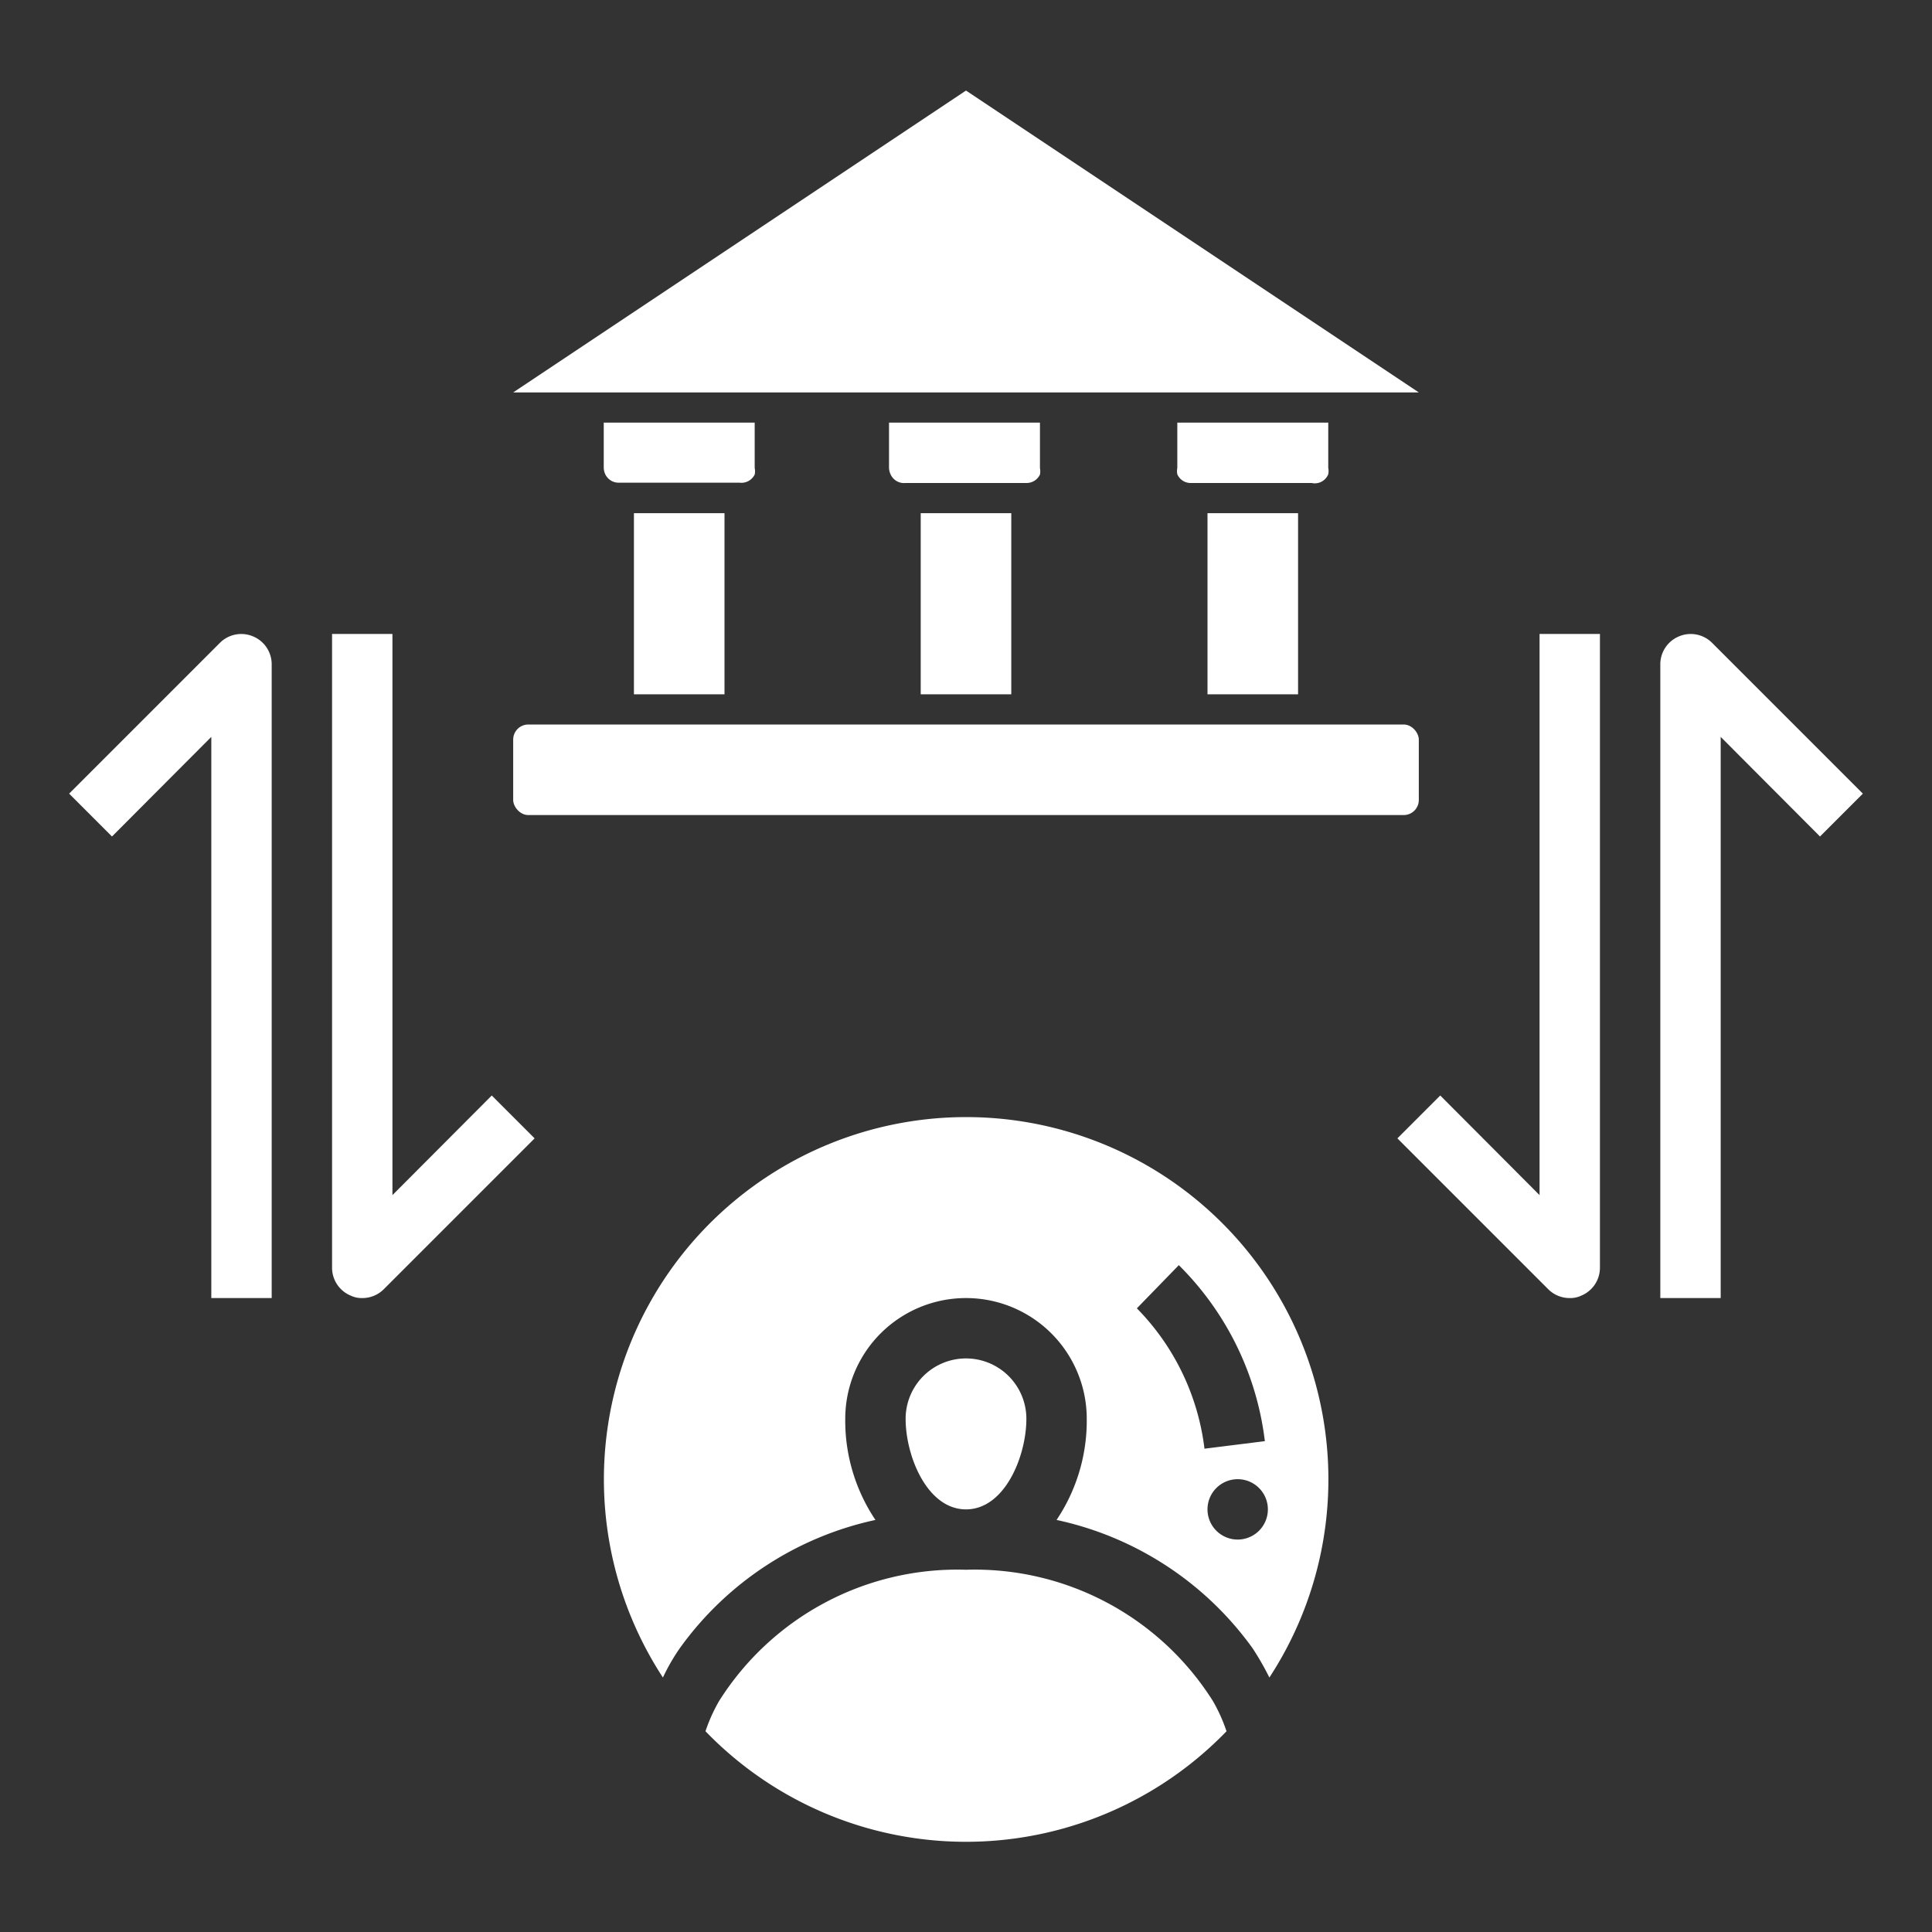 <svg id="Layer_1" data-name="Layer 1" xmlns="http://www.w3.org/2000/svg" viewBox="0 0 64 64"><rect x="0" y="0" width="64" height="64" fill="#333333" stroke="none"/><path d="M23.82,56.35a5.49,5.49,0,0,0-.45,1,12,12,0,0,0,17.26,0,5.49,5.49,0,0,0-.45-1A9.33,9.33,0,0,0,32,52,9.33,9.33,0,0,0,23.82,56.35Z" id="id_118" style="fill: rgb(255, 255, 255);"></path><path d="M34,47a2,2,0,0,0-4,0c0,1.23.71,3,2,3S34,48.23,34,47Z" id="id_119" style="fill: rgb(255, 255, 255);"></path><path d="M57,24.41l3.29,3.3,1.42-1.42-5-5a1,1,0,0,0-1.09-.21A1,1,0,0,0,55,22V43h2Z" id="id_120" style="fill: rgb(255, 255, 255);"></path><path d="M51.29,42.71A1,1,0,0,0,52,43a.84.84,0,0,0,.38-.08A1,1,0,0,0,53,42V21H51V39.59l-3.29-3.3-1.42,1.42Z" id="id_121" style="fill: rgb(255, 255, 255);"></path><path d="M9,43V22a1,1,0,0,0-.62-.92,1,1,0,0,0-1.09.21l-5,5,1.42,1.42L7,24.41V43Z" id="id_122" style="fill: rgb(255, 255, 255);"></path><path d="M11,21V42a1,1,0,0,0,.62.92A.84.84,0,0,0,12,43a1,1,0,0,0,.71-.29l5-5-1.42-1.42L13,39.59V21Z" id="id_123" style="fill: rgb(255, 255, 255);"></path><polygon points="45 13 47 13 32 3 17 13 19 13 20 13 21 13 24 13 25 13 26 13 28.5 13 29.5 13 30.5 13 33.5 13 34.5 13 35.5 13 38 13 39 13 40 13 43 13 44 13 45 13" id="id_124" style="fill: rgb(255, 255, 255);"></polygon><rect x="17" y="24" width="30" height="3" rx="0.5" id="id_125" style="fill: rgb(255, 255, 255);"></rect><polygon points="21 17 21 23 22 23 23 23 24 23 24 17 23 17 22 17 21 17" id="id_126" style="fill: rgb(255, 255, 255);"></polygon><path d="M25,15.72h0A.54.54,0,0,0,25,15.5V14H20v1.5a.54.54,0,0,0,.05.21h0a.49.49,0,0,0,.45.28h4A.49.49,0,0,0,25,15.72Z" id="id_127" style="fill: rgb(255, 255, 255);"></path><polygon points="30.5 17 30.5 23 31.5 23 32.5 23 33.5 23 33.5 17 32.5 17 31.5 17 30.5 17" id="id_128" style="fill: rgb(255, 255, 255);"></polygon><path d="M34.45,15.72h0a.54.54,0,0,0,0-.21V14h-5v1.5a.54.54,0,0,0,.05.21h0A.49.49,0,0,0,30,16h4A.49.49,0,0,0,34.45,15.72Z" id="id_129" style="fill: rgb(255, 255, 255);"></path><polygon points="40 17 40 23 41 23 42 23 43 23 43 17 42 17 41 17 40 17" id="id_130" style="fill: rgb(255, 255, 255);"></polygon><path d="M44,15.71a.54.54,0,0,0,0-.21V14H39v1.5a.54.54,0,0,0,0,.21.48.48,0,0,0,.45.29h4A.48.48,0,0,0,44,15.71Z" id="id_131" style="fill: rgb(255, 255, 255);"></path><path d="M42.05,55.57a12,12,0,1,0-20.09,0,6.62,6.62,0,0,1,.58-1A10.78,10.78,0,0,1,29,50.35,5.9,5.9,0,0,1,28,47a4,4,0,0,1,8,0,5.9,5.9,0,0,1-1,3.35,10.78,10.78,0,0,1,6.5,4.26A9.51,9.51,0,0,1,42.05,55.57ZM37.66,43.34l1.39-1.43,0,0a9.87,9.87,0,0,1,2.85,5.83l-2,.25A8,8,0,0,0,37.66,43.34ZM41,51a1,1,0,1,1,1-1A1,1,0,0,1,41,51Z" id="id_132" style="fill: rgb(255, 255, 255);"></path></svg>